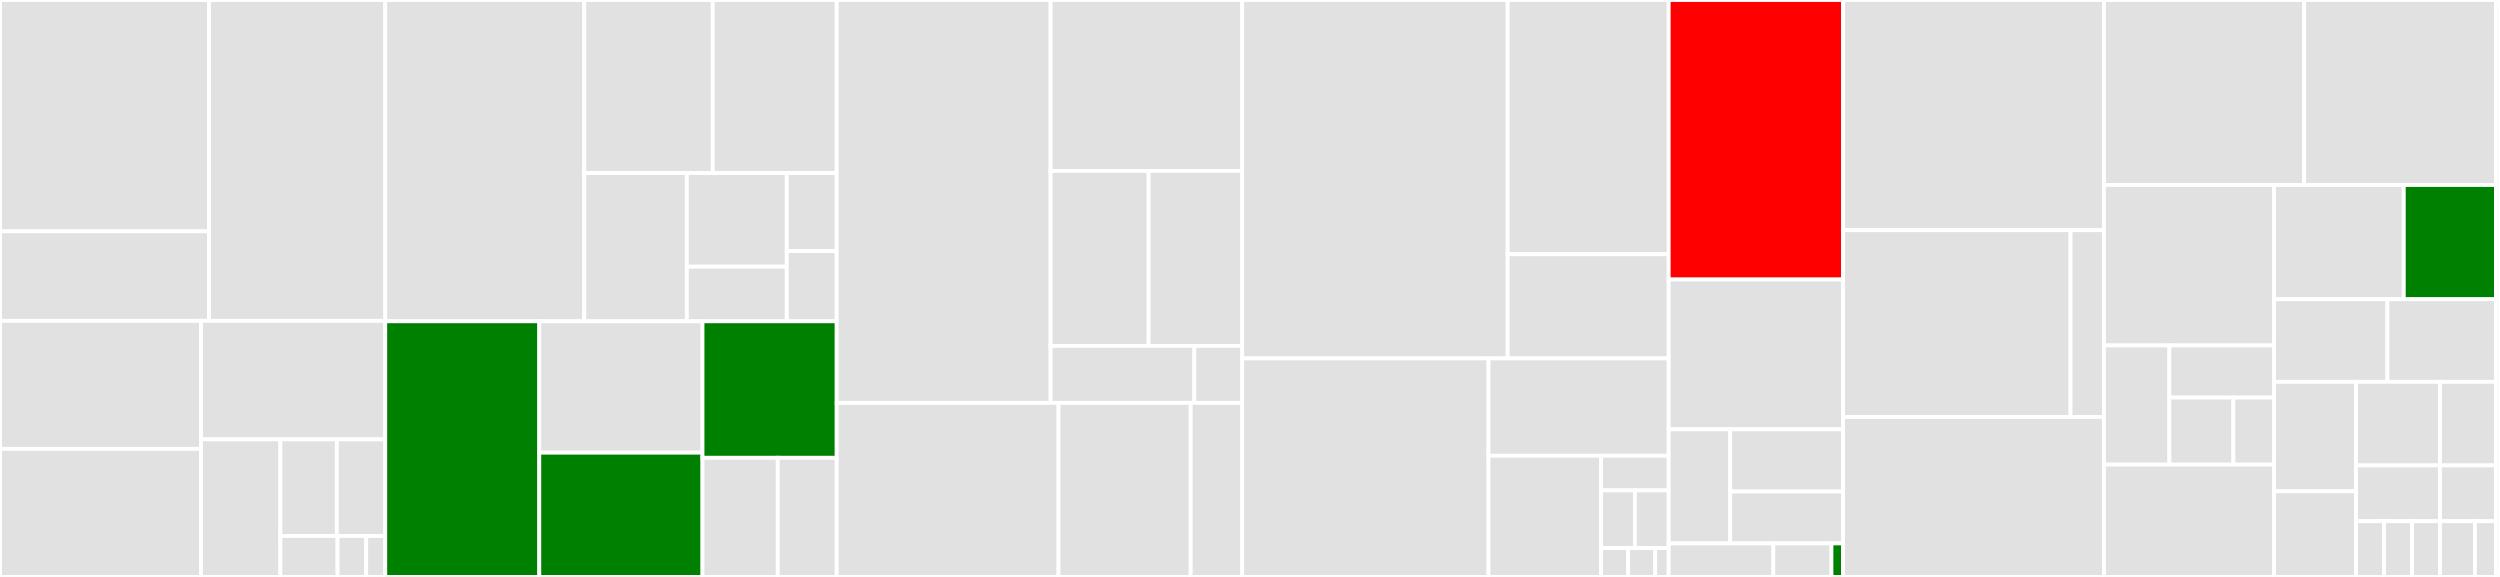 <svg baseProfile="full" width="650" height="150" viewBox="0 0 650 150" version="1.1"
xmlns="http://www.w3.org/2000/svg" xmlns:ev="http://www.w3.org/2001/xml-events"
xmlns:xlink="http://www.w3.org/1999/xlink">

<rect x="0" y="0" width="650" height="150" fill="#333333" stroke="none"/>

<style>rect.s{mask:url(#mask);}</style>
<defs>
  <pattern id="white" width="4" height="4" patternUnits="userSpaceOnUse" patternTransform="rotate(45)">
    <rect width="2" height="2" transform="translate(0,0)" fill="white"></rect>
  </pattern>
  <mask id="mask">
    <rect x="0" y="0" width="100%" height="100%" fill="url(#white)"></rect>
  </mask>
</defs>

<rect x="0" y="0" width="54.347" height="60.141" fill="#e1e1e1" stroke="white" stroke-width="1" class=" tooltipped" data-content="model/cloud-runner/providers/aws/services/task-service.ts"><title>model/cloud-runner/providers/aws/services/task-service.ts</title></rect>
<rect x="0" y="60.141" width="54.347" height="23.28" fill="#e1e1e1" stroke="white" stroke-width="1" class=" tooltipped" data-content="model/cloud-runner/providers/aws/services/garbage-collection-service.ts"><title>model/cloud-runner/providers/aws/services/garbage-collection-service.ts</title></rect>
<rect x="54.347" y="0" width="45.816" height="83.421" fill="#e1e1e1" stroke="white" stroke-width="1" class=" tooltipped" data-content="model/cloud-runner/providers/aws/aws-task-runner.ts"><title>model/cloud-runner/providers/aws/aws-task-runner.ts</title></rect>
<rect x="0" y="83.421" width="52.259" height="33.289" fill="#e1e1e1" stroke="white" stroke-width="1" class=" tooltipped" data-content="model/cloud-runner/providers/aws/aws-job-stack.ts"><title>model/cloud-runner/providers/aws/aws-job-stack.ts</title></rect>
<rect x="0" y="116.711" width="52.259" height="33.289" fill="#e1e1e1" stroke="white" stroke-width="1" class=" tooltipped" data-content="model/cloud-runner/providers/aws/index.ts"><title>model/cloud-runner/providers/aws/index.ts</title></rect>
<rect x="52.259" y="83.421" width="47.904" height="30.813" fill="#e1e1e1" stroke="white" stroke-width="1" class=" tooltipped" data-content="model/cloud-runner/providers/aws/aws-base-stack.ts"><title>model/cloud-runner/providers/aws/aws-base-stack.ts</title></rect>
<rect x="52.259" y="114.234" width="20.635" height="35.766" fill="#e1e1e1" stroke="white" stroke-width="1" class=" tooltipped" data-content="model/cloud-runner/providers/aws/aws-client-factory.ts"><title>model/cloud-runner/providers/aws/aws-client-factory.ts</title></rect>
<rect x="72.894" y="114.234" width="14.683" height="25.133" fill="#e1e1e1" stroke="white" stroke-width="1" class=" tooltipped" data-content="model/cloud-runner/providers/aws/aws-cloud-formation-templates.ts"><title>model/cloud-runner/providers/aws/aws-cloud-formation-templates.ts</title></rect>
<rect x="87.577" y="114.234" width="12.585" height="25.133" fill="#e1e1e1" stroke="white" stroke-width="1" class=" tooltipped" data-content="model/cloud-runner/providers/aws/aws-error.ts"><title>model/cloud-runner/providers/aws/aws-error.ts</title></rect>
<rect x="72.894" y="139.367" width="14.874" height="10.633" fill="#e1e1e1" stroke="white" stroke-width="1" class=" tooltipped" data-content="model/cloud-runner/providers/aws/cloud-formations/task-definition-formation.ts"><title>model/cloud-runner/providers/aws/cloud-formations/task-definition-formation.ts</title></rect>
<rect x="87.768" y="139.367" width="7.437" height="10.633" fill="#e1e1e1" stroke="white" stroke-width="1" class=" tooltipped" data-content="model/cloud-runner/providers/aws/cloud-formations/base-stack-formation.ts"><title>model/cloud-runner/providers/aws/cloud-formations/base-stack-formation.ts</title></rect>
<rect x="95.204" y="139.367" width="4.958" height="10.633" fill="#e1e1e1" stroke="white" stroke-width="1" class=" tooltipped" data-content="model/cloud-runner/providers/aws/cloud-formations/cleanup-cron-formation.ts"><title>model/cloud-runner/providers/aws/cloud-formations/cleanup-cron-formation.ts</title></rect>
<rect x="100.162" y="0" width="51.75" height="83.533" fill="#e1e1e1" stroke="white" stroke-width="1" class=" tooltipped" data-content="model/cloud-runner/providers/k8s/index.ts"><title>model/cloud-runner/providers/k8s/index.ts</title></rect>
<rect x="151.912" y="0" width="33.403" height="44.979" fill="#e1e1e1" stroke="white" stroke-width="1" class=" tooltipped" data-content="model/cloud-runner/providers/k8s/kubernetes-task-runner.ts"><title>model/cloud-runner/providers/k8s/kubernetes-task-runner.ts</title></rect>
<rect x="185.315" y="0" width="32.231" height="44.979" fill="#e1e1e1" stroke="white" stroke-width="1" class=" tooltipped" data-content="model/cloud-runner/providers/k8s/kubernetes-storage.ts"><title>model/cloud-runner/providers/k8s/kubernetes-storage.ts</title></rect>
<rect x="151.912" y="44.979" width="26.664" height="38.554" fill="#e1e1e1" stroke="white" stroke-width="1" class=" tooltipped" data-content="model/cloud-runner/providers/k8s/kubernetes-job-spec-factory.ts"><title>model/cloud-runner/providers/k8s/kubernetes-job-spec-factory.ts</title></rect>
<rect x="178.575" y="44.979" width="25.98" height="24.35" fill="#e1e1e1" stroke="white" stroke-width="1" class=" tooltipped" data-content="model/cloud-runner/providers/k8s/kubernetes-secret.ts"><title>model/cloud-runner/providers/k8s/kubernetes-secret.ts</title></rect>
<rect x="178.575" y="69.329" width="25.98" height="14.204" fill="#e1e1e1" stroke="white" stroke-width="1" class=" tooltipped" data-content="model/cloud-runner/providers/k8s/kubernetes-pods.ts"><title>model/cloud-runner/providers/k8s/kubernetes-pods.ts</title></rect>
<rect x="204.555" y="44.979" width="12.99" height="20.291" fill="#e1e1e1" stroke="white" stroke-width="1" class=" tooltipped" data-content="model/cloud-runner/providers/k8s/kubernetes-role.ts"><title>model/cloud-runner/providers/k8s/kubernetes-role.ts</title></rect>
<rect x="204.555" y="65.271" width="12.99" height="18.262" fill="#e1e1e1" stroke="white" stroke-width="1" class=" tooltipped" data-content="model/cloud-runner/providers/k8s/kubernetes-service-account.ts"><title>model/cloud-runner/providers/k8s/kubernetes-service-account.ts</title></rect>
<rect x="100.162" y="83.533" width="40.053" height="66.467" fill="green" stroke="white" stroke-width="1" class=" tooltipped" data-content="model/cloud-runner/providers/provider-git-manager.ts"><title>model/cloud-runner/providers/provider-git-manager.ts</title></rect>
<rect x="140.215" y="83.533" width="42.432" height="34.165" fill="#e1e1e1" stroke="white" stroke-width="1" class=" tooltipped" data-content="model/cloud-runner/providers/docker/index.ts"><title>model/cloud-runner/providers/docker/index.ts</title></rect>
<rect x="140.215" y="117.698" width="42.432" height="32.302" fill="green" stroke="white" stroke-width="1" class=" tooltipped" data-content="model/cloud-runner/providers/provider-loader.ts"><title>model/cloud-runner/providers/provider-loader.ts</title></rect>
<rect x="182.648" y="83.533" width="34.898" height="35.499" fill="green" stroke="white" stroke-width="1" class=" tooltipped" data-content="model/cloud-runner/providers/provider-url-parser.ts"><title>model/cloud-runner/providers/provider-url-parser.ts</title></rect>
<rect x="182.648" y="119.032" width="19.577" height="30.968" fill="#e1e1e1" stroke="white" stroke-width="1" class=" tooltipped" data-content="model/cloud-runner/providers/local/index.ts"><title>model/cloud-runner/providers/local/index.ts</title></rect>
<rect x="202.224" y="119.032" width="15.321" height="30.968" fill="#e1e1e1" stroke="white" stroke-width="1" class=" tooltipped" data-content="model/cloud-runner/providers/test/index.ts"><title>model/cloud-runner/providers/test/index.ts</title></rect>
<rect x="217.545" y="0" width="55.611" height="104.75" fill="#e1e1e1" stroke="white" stroke-width="1" class=" tooltipped" data-content="model/cloud-runner/services/core/shared-workspace-locking.ts"><title>model/cloud-runner/services/core/shared-workspace-locking.ts</title></rect>
<rect x="273.156" y="0" width="49.823" height="44.439" fill="#e1e1e1" stroke="white" stroke-width="1" class=" tooltipped" data-content="model/cloud-runner/services/core/task-parameter-serializer.ts"><title>model/cloud-runner/services/core/task-parameter-serializer.ts</title></rect>
<rect x="273.156" y="44.439" width="25.491" height="45.497" fill="#e1e1e1" stroke="white" stroke-width="1" class=" tooltipped" data-content="model/cloud-runner/services/core/follow-log-stream-service.ts"><title>model/cloud-runner/services/core/follow-log-stream-service.ts</title></rect>
<rect x="298.647" y="44.439" width="24.332" height="45.497" fill="#e1e1e1" stroke="white" stroke-width="1" class=" tooltipped" data-content="model/cloud-runner/services/core/cloud-runner-system.ts"><title>model/cloud-runner/services/core/cloud-runner-system.ts</title></rect>
<rect x="273.156" y="89.937" width="37.367" height="14.813" fill="#e1e1e1" stroke="white" stroke-width="1" class=" tooltipped" data-content="model/cloud-runner/services/core/cloud-runner-logger.ts"><title>model/cloud-runner/services/core/cloud-runner-logger.ts</title></rect>
<rect x="310.523" y="89.937" width="12.456" height="14.813" fill="#e1e1e1" stroke="white" stroke-width="1" class=" tooltipped" data-content="model/cloud-runner/services/core/cloud-runner-result.ts"><title>model/cloud-runner/services/core/cloud-runner-result.ts</title></rect>
<rect x="217.545" y="104.75" width="57.668" height="45.25" fill="#e1e1e1" stroke="white" stroke-width="1" class=" tooltipped" data-content="model/cloud-runner/services/hooks/container-hook-service.ts"><title>model/cloud-runner/services/hooks/container-hook-service.ts</title></rect>
<rect x="275.214" y="104.75" width="34.368" height="45.25" fill="#e1e1e1" stroke="white" stroke-width="1" class=" tooltipped" data-content="model/cloud-runner/services/hooks/command-hook-service.ts"><title>model/cloud-runner/services/hooks/command-hook-service.ts</title></rect>
<rect x="309.582" y="104.75" width="13.398" height="45.25" fill="#e1e1e1" stroke="white" stroke-width="1" class=" tooltipped" data-content="model/cloud-runner/services/utility/lfs-hashing.ts"><title>model/cloud-runner/services/utility/lfs-hashing.ts</title></rect>
<rect x="322.979" y="0" width="69.018" height="93.185" fill="#e1e1e1" stroke="white" stroke-width="1" class=" tooltipped" data-content="model/cloud-runner/remote-client/index.ts"><title>model/cloud-runner/remote-client/index.ts</title></rect>
<rect x="391.997" y="0" width="41.863" height="66.111" fill="#e1e1e1" stroke="white" stroke-width="1" class=" tooltipped" data-content="model/cloud-runner/remote-client/caching.ts"><title>model/cloud-runner/remote-client/caching.ts</title></rect>
<rect x="391.997" y="66.111" width="41.863" height="27.074" fill="#e1e1e1" stroke="white" stroke-width="1" class=" tooltipped" data-content="model/cloud-runner/remote-client/remote-client-logger.ts"><title>model/cloud-runner/remote-client/remote-client-logger.ts</title></rect>
<rect x="322.979" y="93.185" width="64.024" height="56.815" fill="#e1e1e1" stroke="white" stroke-width="1" class=" tooltipped" data-content="model/cloud-runner/options/cloud-runner-options.ts"><title>model/cloud-runner/options/cloud-runner-options.ts</title></rect>
<rect x="387.003" y="93.185" width="46.858" height="25.313" fill="#e1e1e1" stroke="white" stroke-width="1" class=" tooltipped" data-content="model/cloud-runner/options/cloud-runner-folders.ts"><title>model/cloud-runner/options/cloud-runner-folders.ts</title></rect>
<rect x="387.003" y="118.499" width="29.286" height="31.501" fill="#e1e1e1" stroke="white" stroke-width="1" class=" tooltipped" data-content="model/cloud-runner/options/cloud-runner-query-override.ts"><title>model/cloud-runner/options/cloud-runner-query-override.ts</title></rect>
<rect x="416.289" y="118.499" width="17.572" height="9" fill="#e1e1e1" stroke="white" stroke-width="1" class=" tooltipped" data-content="model/cloud-runner/options/cloud-runner-guid.ts"><title>model/cloud-runner/options/cloud-runner-guid.ts</title></rect>
<rect x="416.289" y="127.499" width="8.786" height="15.001" fill="#e1e1e1" stroke="white" stroke-width="1" class=" tooltipped" data-content="model/cloud-runner/options/cloud-runner-options-reader.ts"><title>model/cloud-runner/options/cloud-runner-options-reader.ts</title></rect>
<rect x="425.075" y="127.499" width="8.786" height="15.001" fill="#e1e1e1" stroke="white" stroke-width="1" class=" tooltipped" data-content="model/cloud-runner/options/cloud-runner-step-parameters.ts"><title>model/cloud-runner/options/cloud-runner-step-parameters.ts</title></rect>
<rect x="416.289" y="142.5" width="7.029" height="7.5" fill="#e1e1e1" stroke="white" stroke-width="1" class=" tooltipped" data-content="model/cloud-runner/options/cloud-runner-constants.ts"><title>model/cloud-runner/options/cloud-runner-constants.ts</title></rect>
<rect x="423.317" y="142.5" width="7.029" height="7.5" fill="#e1e1e1" stroke="white" stroke-width="1" class=" tooltipped" data-content="model/cloud-runner/options/cloud-runner-statics.ts"><title>model/cloud-runner/options/cloud-runner-statics.ts</title></rect>
<rect x="430.346" y="142.5" width="3.514" height="7.5" fill="#e1e1e1" stroke="white" stroke-width="1" class=" tooltipped" data-content="model/cloud-runner/options/cloud-runner-environment-variable.ts"><title>model/cloud-runner/options/cloud-runner-environment-variable.ts</title></rect>
<rect x="433.861" y="0" width="45.337" height="72.674" fill="red" stroke="white" stroke-width="1" class=" tooltipped" data-content="model/cloud-runner/cloud-runner.ts"><title>model/cloud-runner/cloud-runner.ts</title></rect>
<rect x="433.861" y="72.674" width="45.337" height="38.953" fill="#e1e1e1" stroke="white" stroke-width="1" class=" tooltipped" data-content="model/cloud-runner/workflows/build-automation-workflow.ts"><title>model/cloud-runner/workflows/build-automation-workflow.ts</title></rect>
<rect x="433.861" y="111.628" width="16.001" height="29.651" fill="#e1e1e1" stroke="white" stroke-width="1" class=" tooltipped" data-content="model/cloud-runner/workflows/async-workflow.ts"><title>model/cloud-runner/workflows/async-workflow.ts</title></rect>
<rect x="449.862" y="111.628" width="29.335" height="16.173" fill="#e1e1e1" stroke="white" stroke-width="1" class=" tooltipped" data-content="model/cloud-runner/workflows/workflow-composition-root.ts"><title>model/cloud-runner/workflows/workflow-composition-root.ts</title></rect>
<rect x="449.862" y="127.801" width="29.335" height="13.478" fill="#e1e1e1" stroke="white" stroke-width="1" class=" tooltipped" data-content="model/cloud-runner/workflows/custom-workflow.ts"><title>model/cloud-runner/workflows/custom-workflow.ts</title></rect>
<rect x="433.861" y="141.279" width="27.202" height="8.721" fill="#e1e1e1" stroke="white" stroke-width="1" class=" tooltipped" data-content="model/cloud-runner/error/cloud-runner-error.ts"><title>model/cloud-runner/error/cloud-runner-error.ts</title></rect>
<rect x="461.062" y="141.279" width="15.112" height="8.721" fill="#e1e1e1" stroke="white" stroke-width="1" class=" tooltipped" data-content="model/cloud-runner/tests/create-test-parameter.ts"><title>model/cloud-runner/tests/create-test-parameter.ts</title></rect>
<rect x="476.175" y="141.279" width="3.022" height="8.721" fill="green" stroke="white" stroke-width="1" class=" tooltipped" data-content="model/cloud-runner/tests/fixtures/invalid-provider.ts"><title>model/cloud-runner/tests/fixtures/invalid-provider.ts</title></rect>
<rect x="479.197" y="0" width="67.829" height="59.845" fill="#e1e1e1" stroke="white" stroke-width="1" class=" tooltipped" data-content="model/input.ts"><title>model/input.ts</title></rect>
<rect x="479.197" y="59.845" width="59.147" height="48.575" fill="#e1e1e1" stroke="white" stroke-width="1" class=" tooltipped" data-content="model/cli/cli.ts"><title>model/cli/cli.ts</title></rect>
<rect x="538.344" y="59.845" width="8.682" height="48.575" fill="#e1e1e1" stroke="white" stroke-width="1" class=" tooltipped" data-content="model/cli/cli-functions-repository.ts"><title>model/cli/cli-functions-repository.ts</title></rect>
<rect x="479.197" y="108.42" width="67.829" height="41.58" fill="#e1e1e1" stroke="white" stroke-width="1" class=" tooltipped" data-content="model/versioning.ts"><title>model/versioning.ts</title></rect>
<rect x="547.026" y="0" width="52.056" height="48.103" fill="#e1e1e1" stroke="white" stroke-width="1" class=" tooltipped" data-content="model/image-tag.ts"><title>model/image-tag.ts</title></rect>
<rect x="599.082" y="0" width="49.864" height="48.103" fill="#e1e1e1" stroke="white" stroke-width="1" class=" tooltipped" data-content="model/github.ts"><title>model/github.ts</title></rect>
<rect x="547.026" y="48.103" width="44.234" height="41.712" fill="#e1e1e1" stroke="white" stroke-width="1" class=" tooltipped" data-content="model/build-parameters.ts"><title>model/build-parameters.ts</title></rect>
<rect x="547.026" y="89.815" width="17.013" height="30.986" fill="#e1e1e1" stroke="white" stroke-width="1" class=" tooltipped" data-content="model/input-readers/git-repo.ts"><title>model/input-readers/git-repo.ts</title></rect>
<rect x="564.039" y="89.815" width="27.221" height="13.556" fill="#e1e1e1" stroke="white" stroke-width="1" class=" tooltipped" data-content="model/input-readers/github-cli.ts"><title>model/input-readers/github-cli.ts</title></rect>
<rect x="564.039" y="103.372" width="16.635" height="17.43" fill="#e1e1e1" stroke="white" stroke-width="1" class=" tooltipped" data-content="model/input-readers/action-yaml.ts"><title>model/input-readers/action-yaml.ts</title></rect>
<rect x="580.674" y="103.372" width="10.586" height="17.43" fill="#e1e1e1" stroke="white" stroke-width="1" class=" tooltipped" data-content="model/input-readers/generic-input-reader.ts"><title>model/input-readers/generic-input-reader.ts</title></rect>
<rect x="547.026" y="120.802" width="44.234" height="29.198" fill="#e1e1e1" stroke="white" stroke-width="1" class=" tooltipped" data-content="model/docker.ts"><title>model/docker.ts</title></rect>
<rect x="591.26" y="48.103" width="33.724" height="29.701" fill="#e1e1e1" stroke="white" stroke-width="1" class=" tooltipped" data-content="model/system.ts"><title>model/system.ts</title></rect>
<rect x="624.984" y="48.103" width="23.962" height="29.701" fill="green" stroke="white" stroke-width="1" class=" tooltipped" data-content="model/index.ts"><title>model/index.ts</title></rect>
<rect x="591.26" y="77.804" width="29.456" height="21.476" fill="#e1e1e1" stroke="white" stroke-width="1" class=" tooltipped" data-content="model/action.ts"><title>model/action.ts</title></rect>
<rect x="620.717" y="77.804" width="28.229" height="21.476" fill="#e1e1e1" stroke="white" stroke-width="1" class=" tooltipped" data-content="model/android-versioning.ts"><title>model/android-versioning.ts</title></rect>
<rect x="591.26" y="99.28" width="21.307" height="28.453" fill="#e1e1e1" stroke="white" stroke-width="1" class=" tooltipped" data-content="model/image-environment-factory.ts"><title>model/image-environment-factory.ts</title></rect>
<rect x="591.26" y="127.733" width="21.307" height="22.267" fill="#e1e1e1" stroke="white" stroke-width="1" class=" tooltipped" data-content="model/platform.ts"><title>model/platform.ts</title></rect>
<rect x="612.568" y="99.28" width="21.827" height="21.737" fill="#e1e1e1" stroke="white" stroke-width="1" class=" tooltipped" data-content="model/unity-versioning.ts"><title>model/unity-versioning.ts</title></rect>
<rect x="634.394" y="99.28" width="14.551" height="21.737" fill="#e1e1e1" stroke="white" stroke-width="1" class=" tooltipped" data-content="model/cache.ts"><title>model/cache.ts</title></rect>
<rect x="612.568" y="121.017" width="21.827" height="14.491" fill="#e1e1e1" stroke="white" stroke-width="1" class=" tooltipped" data-content="model/project.ts"><title>model/project.ts</title></rect>
<rect x="612.568" y="135.509" width="7.276" height="14.491" fill="#e1e1e1" stroke="white" stroke-width="1" class=" tooltipped" data-content="model/error/command-execution-error.ts"><title>model/error/command-execution-error.ts</title></rect>
<rect x="619.843" y="135.509" width="7.276" height="14.491" fill="#e1e1e1" stroke="white" stroke-width="1" class=" tooltipped" data-content="model/error/not-implemented-exception.ts"><title>model/error/not-implemented-exception.ts</title></rect>
<rect x="627.119" y="135.509" width="7.276" height="14.491" fill="#e1e1e1" stroke="white" stroke-width="1" class=" tooltipped" data-content="model/error/validation-error.ts"><title>model/error/validation-error.ts</title></rect>
<rect x="634.394" y="121.017" width="14.551" height="14.491" fill="#e1e1e1" stroke="white" stroke-width="1" class=" tooltipped" data-content="model/output.ts"><title>model/output.ts</title></rect>
<rect x="634.394" y="135.509" width="9.095" height="14.491" fill="#e1e1e1" stroke="white" stroke-width="1" class=" tooltipped" data-content="model/__data__/versions.ts"><title>model/__data__/versions.ts</title></rect>
<rect x="643.489" y="135.509" width="5.457" height="14.491" fill="#e1e1e1" stroke="white" stroke-width="1" class=" tooltipped" data-content="model/unity.ts"><title>model/unity.ts</title></rect>
<rect x="648.946" y="0" width="1.054" height="150" fill="#e1e1e1" stroke="white" stroke-width="1" class=" tooltipped" data-content="test-utils/cloud-runner-test-helpers.ts"><title>test-utils/cloud-runner-test-helpers.ts</title></rect>
</svg>